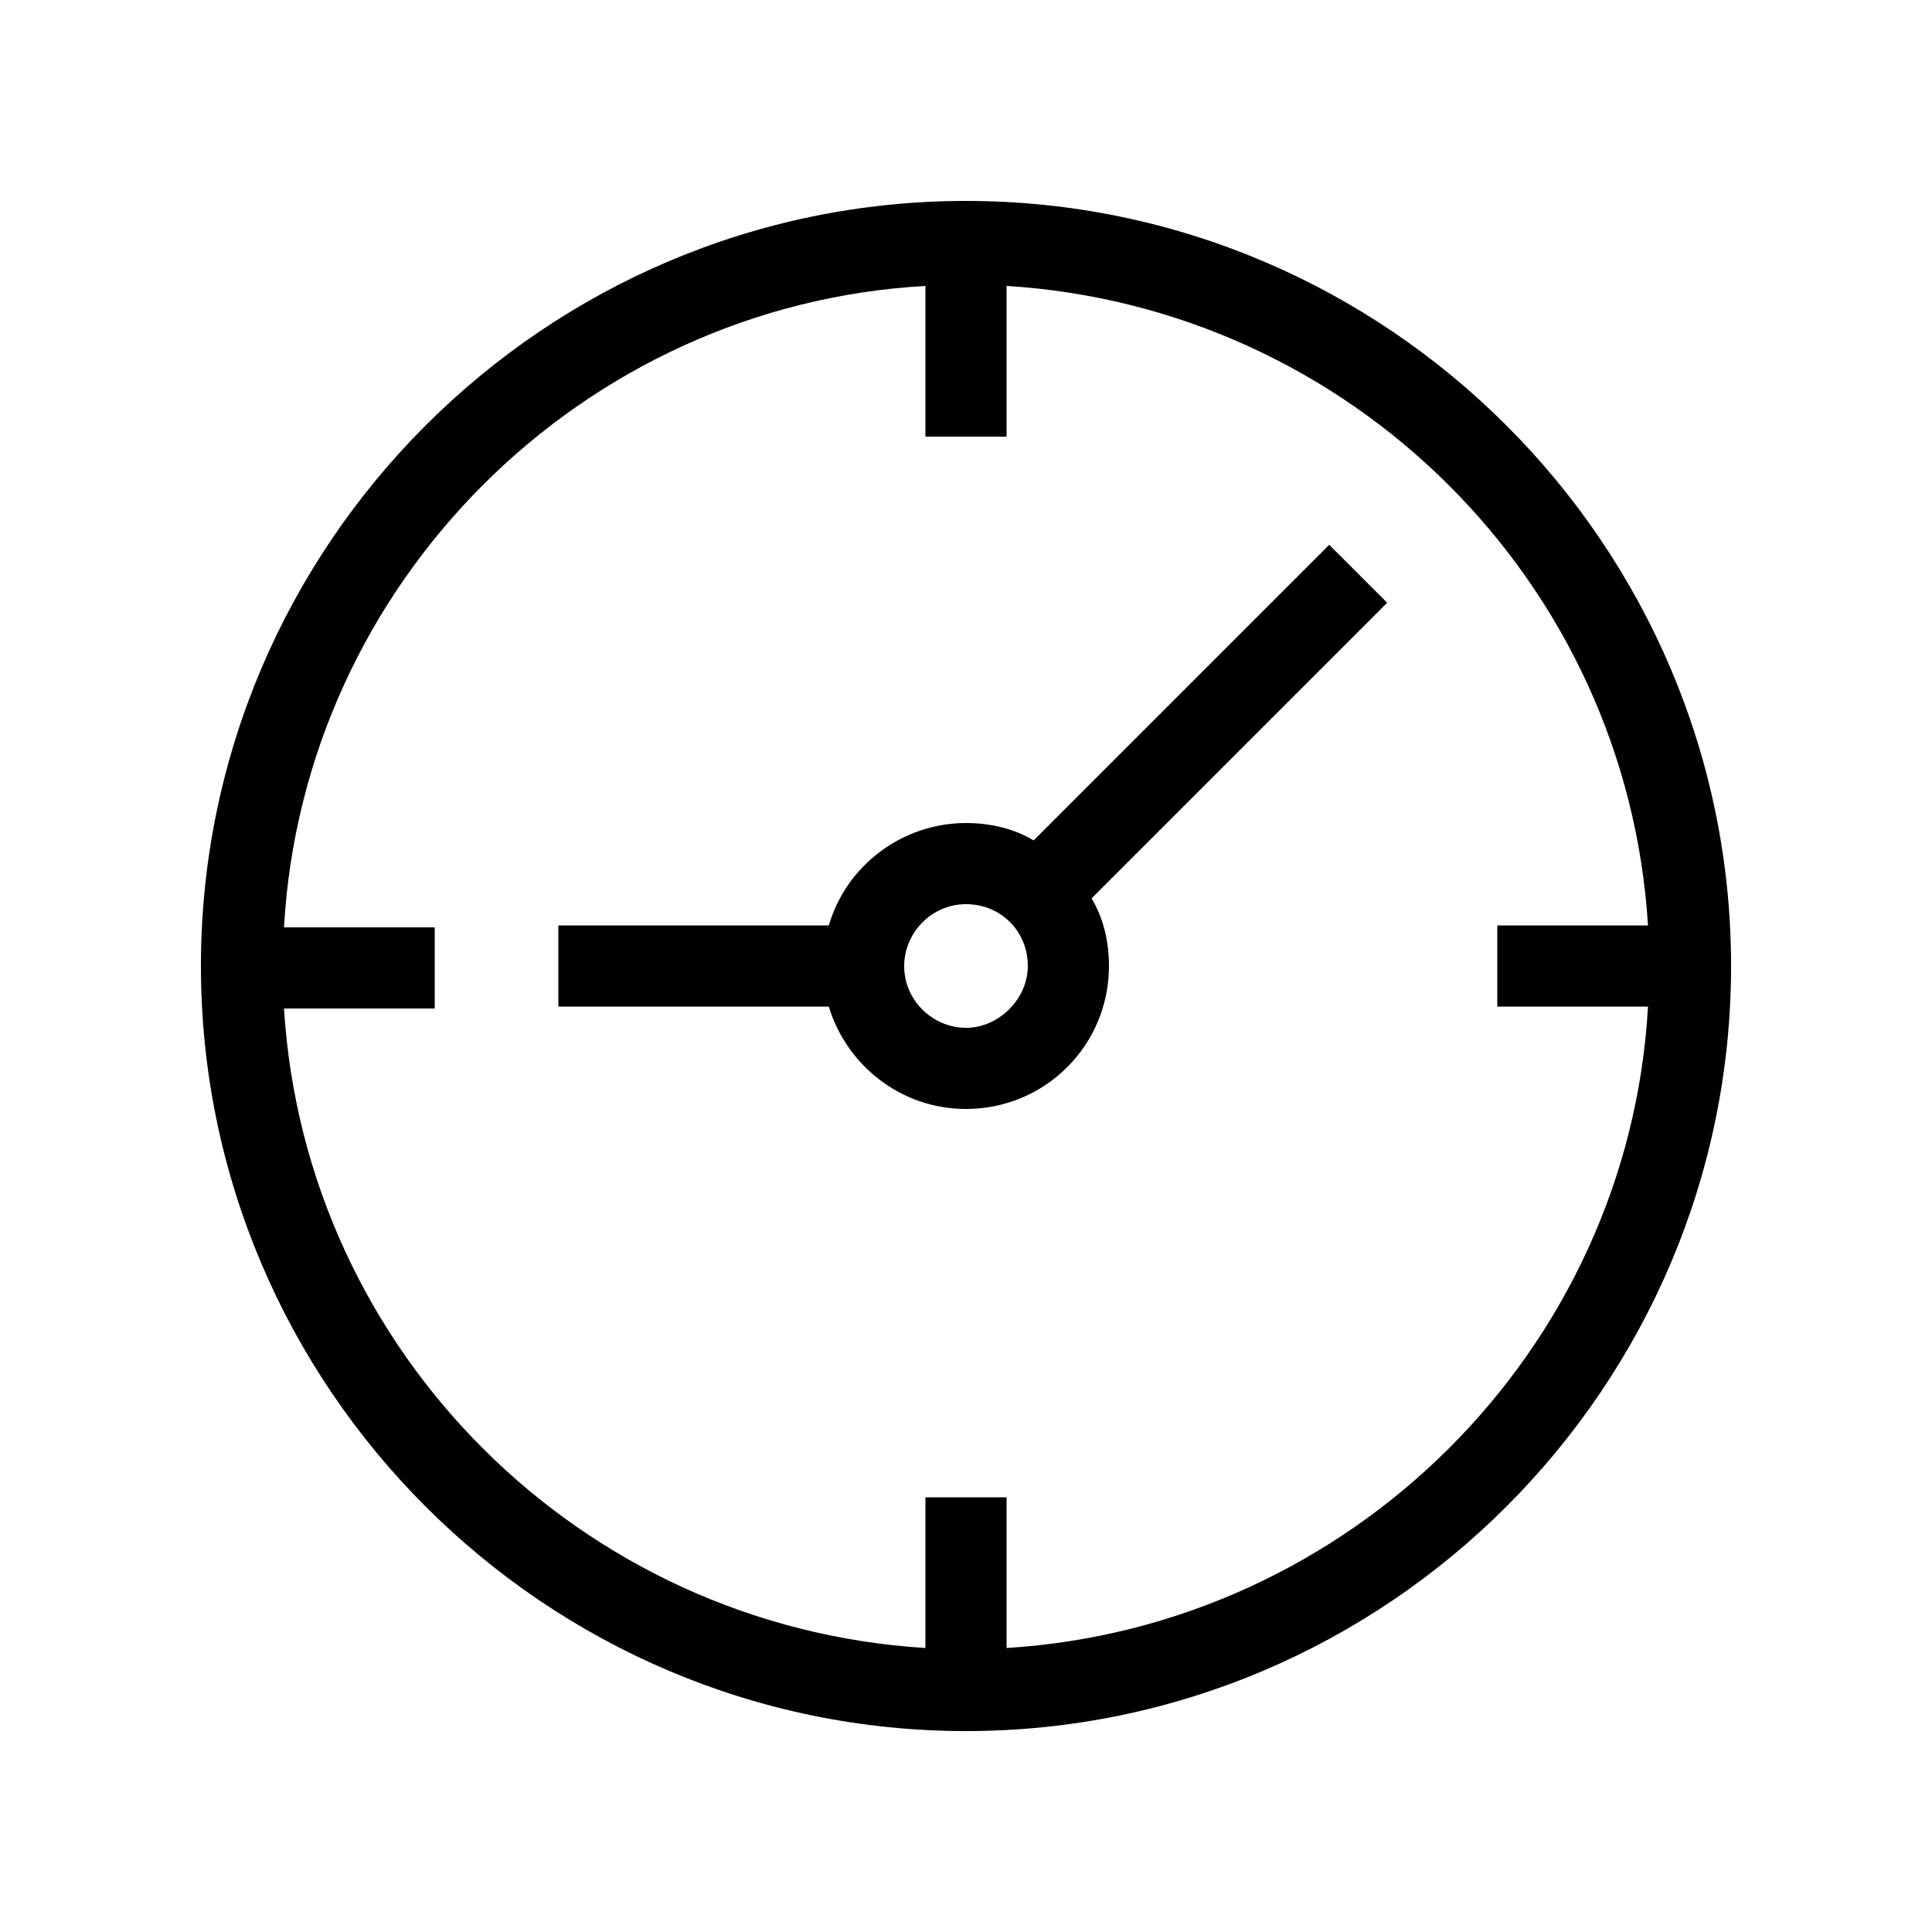 <svg width="24" height="24" viewBox="0 0 24 24" fill="none" xmlns="http://www.w3.org/2000/svg">
<path d="M16.512 6.768L12.84 10.44C12.6 10.296 12.312 10.224 12 10.224C11.208 10.224 10.512 10.752 10.296 11.496H6.936V12.504H10.296C10.512 13.224 11.184 13.776 12 13.776C12.984 13.776 13.776 12.984 13.776 12C13.776 11.688 13.704 11.4 13.56 11.16L17.232 7.488L16.512 6.768ZM12 12.768C11.592 12.768 11.232 12.432 11.232 12C11.232 11.592 11.568 11.232 12 11.232C12.432 11.232 12.768 11.568 12.768 12C12.768 12.408 12.408 12.768 12 12.768Z" fill="currentColor"/>
<path d="M12 2.496C6.768 2.496 2.496 6.768 2.496 12C2.496 17.232 6.768 21.504 12 21.504C17.232 21.504 21.504 17.232 21.504 12C21.504 6.768 17.232 2.496 12 2.496ZM12.504 20.472V18.6H11.496V20.472C7.224 20.208 3.792 16.8 3.528 12.528H5.4V11.52H3.528C3.768 7.248 7.224 3.792 11.496 3.552V5.424H12.504V3.552C16.776 3.816 20.208 7.224 20.472 11.496H18.6V12.504H20.472C20.232 16.776 16.776 20.208 12.504 20.472Z" fill="currentColor"/>
</svg>
